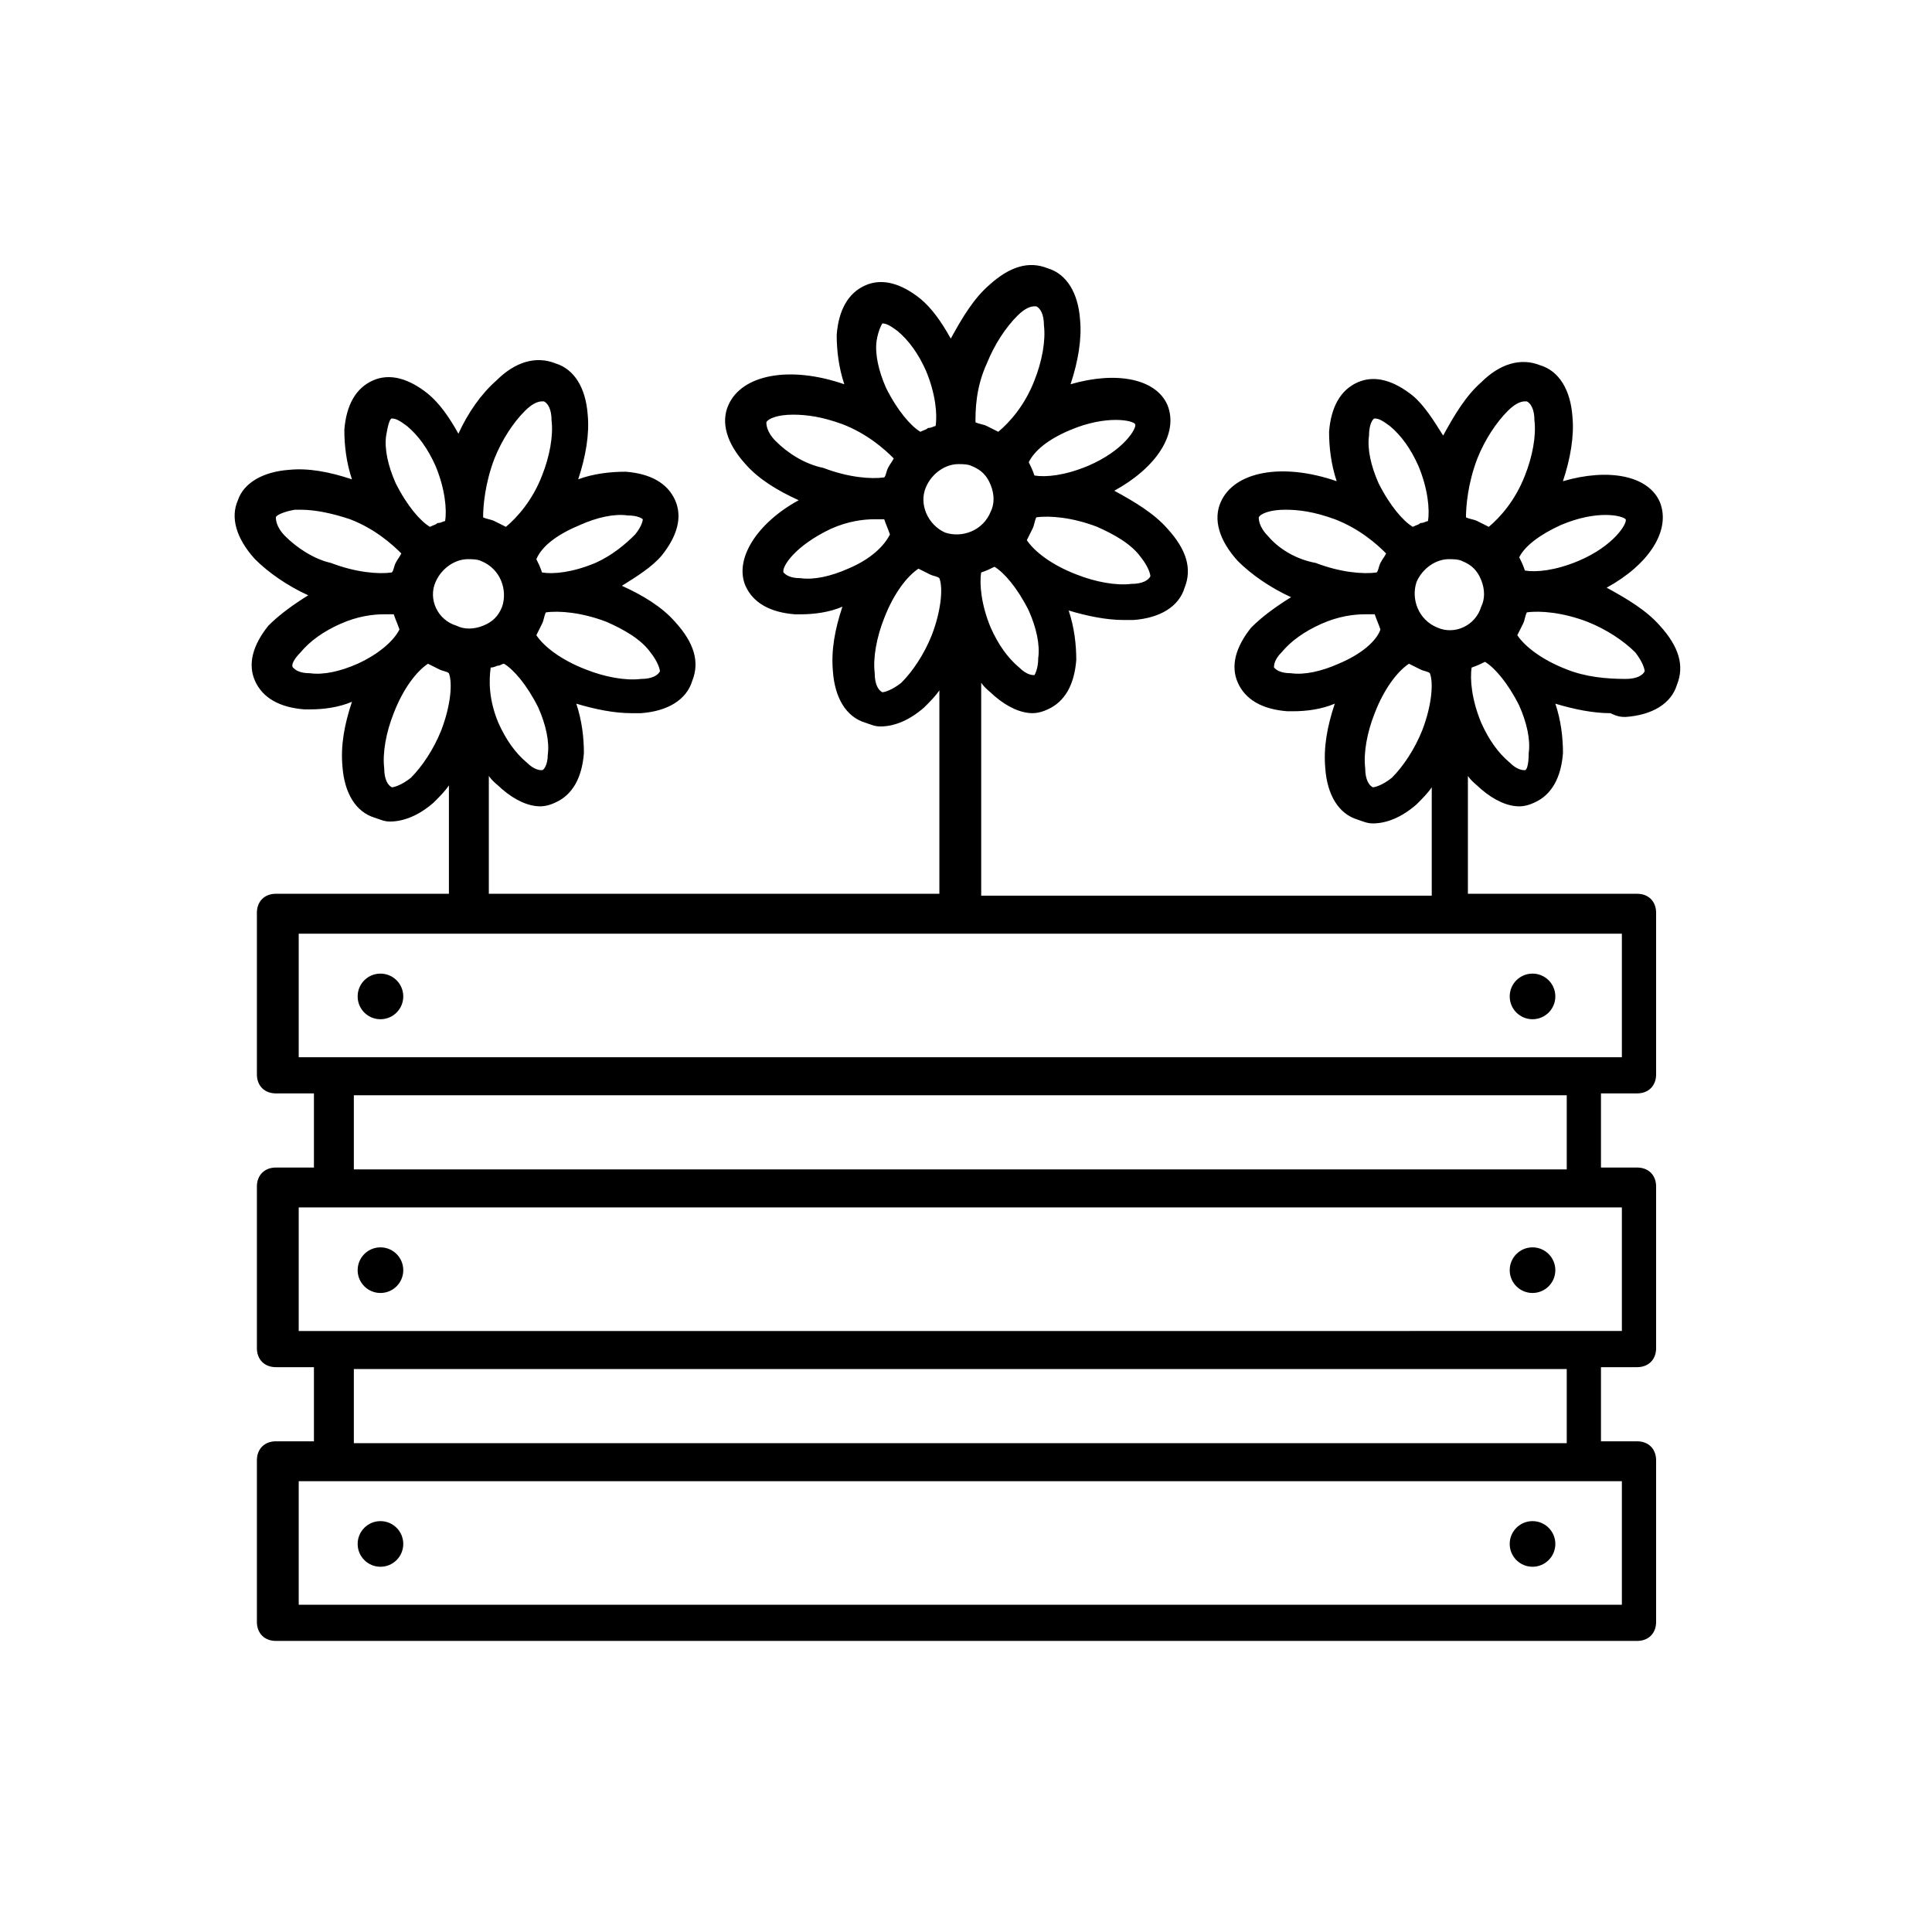 <?xml version="1.0" encoding="UTF-8"?>
<!-- The Best Svg Icon site in the world: iconSvg.co, Visit us! https://iconsvg.co -->
<svg fill="#000000" width="800px" height="800px" version="1.1" viewBox="144 144 512 512" xmlns="http://www.w3.org/2000/svg">
 <g>
  <path d="m250.87 408.06c0 3.34-2.707 6.047-6.047 6.047-3.34 0-6.043-2.707-6.043-6.047s2.703-6.043 6.043-6.043c3.34 0 6.047 2.703 6.047 6.043"/>
  <path d="m250.87 480.61c0 3.336-2.707 6.043-6.047 6.043-3.34 0-6.043-2.707-6.043-6.043 0-3.34 2.703-6.047 6.043-6.047 3.34 0 6.047 2.707 6.047 6.047"/>
  <path d="m250.87 553.16c0 3.34-2.707 6.047-6.047 6.047-3.34 0-6.043-2.707-6.043-6.047s2.703-6.047 6.043-6.047c3.34 0 6.047 2.707 6.047 6.047"/>
  <path d="m556.18 408.06c0 3.34-2.707 6.047-6.047 6.047-3.34 0-6.043-2.707-6.043-6.047s2.703-6.043 6.043-6.043c3.34 0 6.047 2.703 6.047 6.043"/>
  <path d="m556.18 480.61c0 3.336-2.707 6.043-6.047 6.043-3.34 0-6.043-2.707-6.043-6.043 0-3.34 2.703-6.047 6.043-6.047 3.34 0 6.047 2.707 6.047 6.047"/>
  <path d="m556.18 553.16c0 3.34-2.707 6.047-6.047 6.047-3.34 0-6.043-2.707-6.043-6.047s2.703-6.047 6.043-6.047c3.34 0 6.047 2.707 6.047 6.047"/>
  <path d="m574.82 334c7.055-0.504 12.09-3.527 13.602-8.566 2.016-5.039 0.504-10.078-4.535-15.617-3.527-4.031-8.566-7.055-14.105-10.078 11.082-6.047 17.129-15.113 14.105-22.672-3.023-7.055-13.602-9.07-25.695-5.543 2.016-6.047 3.023-12.09 2.519-17.129-0.504-7.055-3.527-12.09-8.566-13.602-5.039-2.016-10.578-0.504-15.617 4.535-4.031 3.527-7.055 8.566-10.078 14.105-2.519-4.031-5.039-8.062-8.062-10.578-5.039-4.031-10.078-5.543-14.609-3.527-4.535 2.016-7.055 6.551-7.559 13.098 0 4.031 0.504 8.566 2.016 13.098-14.609-5.039-27.207-2.519-30.73 5.543-2.016 4.535-0.504 10.078 4.535 15.617 3.527 3.527 8.566 7.055 14.105 9.574-4.031 2.519-7.559 5.039-10.578 8.062-4.031 5.039-5.543 10.078-3.527 14.609 2.016 4.535 6.551 7.055 13.098 7.559h1.512c3.527 0 7.559-0.504 11.082-2.016-2.016 6.047-3.023 11.586-2.519 17.129 0.504 7.055 3.527 12.09 8.566 13.602 1.512 0.504 2.519 1.008 4.031 1.008 3.527 0 7.559-1.512 11.586-5.039 1.512-1.512 3.023-3.023 4.031-4.535v28.719l-119.4 0.004v-56.43c1.008 1.512 2.519 2.519 3.527 3.527 3.527 3.023 7.055 4.535 10.078 4.535 1.512 0 3.023-0.504 4.031-1.008 4.535-2.016 7.055-6.551 7.559-13.098 0-4.031-0.504-8.566-2.016-13.098 5.039 1.512 10.078 2.519 14.609 2.519h2.519c7.055-0.504 12.09-3.527 13.602-8.566 2.016-5.039 0.504-10.078-4.535-15.617-3.527-4.031-8.566-7.055-14.105-10.078 11.082-6.047 17.129-15.113 14.105-22.672-3.023-7.055-13.602-9.07-25.695-5.543 2.016-6.047 3.023-12.09 2.519-17.129-0.504-7.055-3.527-12.09-8.566-13.602-5.039-2.016-10.078-0.504-15.617 4.535-4.031 3.527-7.055 8.566-10.078 14.105-2.519-4.535-5.039-8.062-8.062-10.578-5.039-4.031-10.078-5.543-14.609-3.527-4.535 2.016-7.055 6.551-7.559 13.098 0 4.031 0.504 8.566 2.016 13.098-14.609-5.039-27.207-2.519-30.73 5.543-2.016 4.535-0.504 10.078 4.535 15.617 3.527 4.031 8.566 7.055 14.105 9.574-11.082 6.047-17.129 15.617-14.105 22.672 2.016 4.535 6.551 7.055 13.098 7.559h1.512c3.527 0 7.559-0.504 11.082-2.016-2.016 6.047-3.023 11.586-2.519 17.129 0.504 7.055 3.527 12.09 8.566 13.602 1.512 0.504 2.519 1.008 4.031 1.008 3.527 0 7.559-1.512 11.586-5.039 1.512-1.512 3.023-3.023 4.031-4.535v53.906l-119.4 0.004v-31.234c1.008 1.512 2.519 2.519 3.527 3.527 3.527 3.023 7.055 4.535 10.078 4.535 1.512 0 3.023-0.504 4.031-1.008 4.535-2.016 7.055-6.551 7.559-13.098 0-4.031-0.504-8.566-2.016-13.098 5.039 1.512 10.078 2.519 14.609 2.519h2.519c7.055-0.504 12.09-3.527 13.602-8.566 2.016-5.039 0.504-10.078-4.535-15.617-3.527-4.031-8.566-7.055-14.105-9.574 4.031-2.519 8.062-5.039 10.578-8.062 4.031-5.039 5.543-10.078 3.527-14.609-2.016-4.535-6.551-7.055-13.098-7.559-4.031 0-8.566 0.504-12.594 2.016 2.016-6.047 3.023-12.09 2.519-17.129-0.504-7.055-3.527-12.09-8.566-13.602-5.039-2.016-10.578-0.504-15.617 4.535-4.031 3.527-7.559 8.566-10.078 14.105-2.519-4.535-5.039-8.062-8.062-10.578-5.039-4.031-10.078-5.543-14.609-3.527-4.535 2.016-7.055 6.551-7.559 13.098 0 4.031 0.504 8.566 2.016 13.098-6.047-2.016-11.586-3.023-16.625-2.519-7.055 0.504-12.09 3.527-13.602 8.062-2.016 4.535-0.504 10.078 4.535 15.617 3.527 3.527 8.566 7.055 14.105 9.574-4.031 2.519-7.559 5.039-10.578 8.062-4.031 5.039-5.543 10.078-3.527 14.609 2.016 4.535 6.551 7.055 13.098 7.559h1.512c3.527 0 7.559-0.504 11.082-2.016-2.016 6.047-3.023 11.586-2.519 17.129 0.504 7.055 3.527 12.09 8.566 13.602 1.512 0.504 2.519 1.008 4.031 1.008 3.527 0 7.559-1.512 11.586-5.039 1.512-1.512 3.023-3.023 4.031-4.535v28.719h-45.848c-3.023 0-5.039 2.016-5.039 5.039v42.824c0 3.023 2.016 5.039 5.039 5.039h10.078v19.648h-10.078c-3.023 0-5.039 2.016-5.039 5.039v42.824c0 3.023 2.016 5.039 5.039 5.039h10.078v19.648h-10.078c-3.023 0-5.039 2.016-5.039 5.039v42.824c0 3.023 2.016 5.039 5.039 5.039h360.73c3.023 0 5.039-2.016 5.039-5.039v-42.824c0-3.023-2.016-5.039-5.039-5.039h-9.574v-19.648h9.574c3.023 0 5.039-2.016 5.039-5.039v-42.824c0-3.023-2.016-5.039-5.039-5.039h-9.574v-19.648h9.574c3.023 0 5.039-2.016 5.039-5.039v-42.824c0-3.023-2.016-5.039-5.039-5.039h-44.84v-31.234c1.008 1.512 2.519 2.519 3.527 3.527 3.527 3.023 7.055 4.535 10.078 4.535 1.512 0 3.023-0.504 4.031-1.008 4.535-2.016 7.055-6.551 7.559-13.098 0-4.031-0.504-8.566-2.016-13.098 5.039 1.512 10.078 2.519 14.609 2.519 2.012 0.996 3.019 0.996 4.027 0.996zm-17.129-50.887c9.574-4.031 16.121-2.519 17.129-1.512 0.504 1.008-3.023 7.055-12.594 11.082-6.047 2.519-11.082 3.023-14.105 2.519-0.504-1.512-1.008-2.519-1.512-3.527 1.508-3.019 5.539-6.043 11.082-8.562zm-22.168-17.633c2.016-5.039 5.039-9.574 8.062-12.594 2.016-2.016 3.527-2.519 4.535-2.519h0.504c1.008 0.504 2.016 2.016 2.016 5.039 0.504 4.031-0.504 9.574-2.519 14.609-2.519 6.551-6.551 11.082-9.574 13.602-1.008-0.504-2.016-1.008-3.023-1.512-1.008-0.504-2.016-0.504-3.023-1.008 0-3.019 0.504-9.066 3.023-15.617zm-27.207-10.578c1.008 0 2.016 0.504 4.031 2.016 3.023 2.519 5.543 6.047 7.559 10.578 2.519 6.047 3.023 11.586 2.519 14.609-0.504 0-1.008 0.504-2.016 0.504-0.504 0.504-1.008 0.504-2.016 1.008-2.519-1.512-6.047-5.543-9.07-11.586-2.016-4.535-3.023-9.07-2.519-12.594 0-3.023 1.008-4.535 1.512-4.535zm-28.211 31.234c-2.519-2.519-2.519-4.535-2.519-5.039 0.504-1.008 3.023-2.016 7.055-2.016 3.527 0 7.559 0.504 13.098 2.519 6.551 2.519 11.082 6.551 13.602 9.07-0.504 1.008-1.008 1.512-1.512 2.519-0.504 1.008-0.504 2.016-1.008 2.519-3.527 0.504-9.574 0-16.121-2.519-5.543-1.008-10.074-4.031-12.594-7.055zm18.641 33.758c-4.535 2.016-9.07 3.023-12.594 2.519-3.023 0-4.031-1.008-4.535-1.512 0-0.504 0-2.016 2.016-4.031 2.519-3.023 6.047-5.543 10.578-7.559 4.535-2.016 8.566-2.519 11.586-2.519h2.519c0.504 1.512 1.008 2.519 1.512 4.031-1.008 3.023-5.039 6.551-11.082 9.07zm22.168 17.633c-2.016 5.039-5.039 9.574-8.062 12.594-2.519 2.016-4.535 2.519-5.039 2.519-1.008-0.504-2.016-2.016-2.016-5.039-0.504-4.031 0.504-9.574 2.519-14.609 2.519-6.551 6.047-11.082 9.07-13.098 1.008 0.504 2.016 1.008 3.023 1.512 1.008 0.504 2.016 0.504 2.519 1.008 1.008 2.516 0.504 8.562-2.016 15.113zm-102.78-14.613c-0.504 0-2.016 0-4.031-2.016-3.023-2.519-5.543-6.047-7.559-10.578-2.519-6.047-3.023-11.586-2.519-14.609 1.512-0.504 2.519-1.008 3.527-1.512 2.519 1.512 6.047 5.543 9.07 11.586 2.016 4.535 3.023 9.07 2.519 12.594 0 3.023-1.008 4.535-1.008 4.535zm28.211-31.234c2.016 2.519 2.519 4.535 2.519 5.039-0.504 1.008-2.016 2.016-5.039 2.016-4.031 0.504-9.574-0.504-14.609-2.519-6.551-2.519-11.082-6.047-13.098-9.07 0.504-1.008 1.008-2.016 1.512-3.023 0.504-1.008 0.504-2.016 1.008-3.023 3.527-0.504 9.574 0 16.121 2.519 4.535 2.016 9.066 4.535 11.586 8.062zm-18.641-33.754c9.574-4.031 16.625-2.519 17.129-1.512 0.504 1.008-3.023 7.055-12.594 11.082-6.047 2.519-11.082 3.023-14.105 2.519-0.504-1.512-1.008-2.519-1.512-3.527 1.512-3.023 5.039-6.047 11.082-8.562zm-22.168-17.637c2.016-5.039 5.039-9.574 8.062-12.594 2.016-2.016 3.527-2.519 4.535-2.519h0.504c1.008 0.504 2.016 2.016 2.016 5.039 0.504 4.031-0.504 9.574-2.519 14.609-2.519 6.551-6.551 11.082-9.574 13.602-1.008-0.504-2.016-1.008-3.023-1.512-1.008-0.504-2.016-0.504-3.023-1.008 0-3.019 0-9.066 3.023-15.617zm-27.707-10.578s0.504 0 0 0c1.008 0 2.016 0.504 4.031 2.016 3.023 2.519 5.543 6.047 7.559 10.578 2.519 6.047 3.023 11.586 2.519 14.609-0.504 0-1.008 0.504-2.016 0.504-0.504 0.504-1.008 0.504-2.016 1.008-2.519-1.512-6.047-5.543-9.07-11.586-2.016-4.535-3.023-9.07-2.519-12.594 0.504-3.023 1.512-4.535 1.512-4.535zm-28.215 31.234c-2.519-2.519-2.519-4.535-2.519-5.039 0.504-1.008 3.023-2.016 7.055-2.016 3.527 0 7.559 0.504 13.098 2.519 6.551 2.519 11.082 6.551 13.602 9.07-0.504 1.008-1.008 1.512-1.512 2.519s-0.504 2.016-1.008 2.519c-3.527 0.504-9.574 0-16.121-2.519-5.035-1.008-9.57-4.031-12.594-7.055zm19.145 33.758c-4.535 2.016-9.07 3.023-12.594 2.519-3.023 0-4.031-1.008-4.535-1.512-0.504-1.512 3.023-7.055 12.594-11.586 4.535-2.016 8.566-2.519 11.586-2.519h2.519c0.504 1.512 1.008 2.519 1.512 4.031-1.508 3.019-5.035 6.547-11.082 9.066zm22.168 17.633c-2.016 5.039-5.039 9.574-8.062 12.594-2.519 2.016-4.535 2.519-5.039 2.519-1.008-0.504-2.016-2.016-2.016-5.039-0.504-4.031 0.504-9.574 2.519-14.609 2.519-6.551 6.047-11.082 9.07-13.098 1.008 0.504 2.016 1.008 3.023 1.512 1.008 0.504 2.016 0.504 2.519 1.008 1.008 2.519 0.504 8.562-2.016 15.113zm-1.512-39.297c1.512-3.527 5.039-6.047 8.566-6.047 1.008 0 2.519 0 3.527 0.504 2.519 1.008 4.031 2.519 5.039 5.039 1.008 2.519 1.008 5.039 0 7.055-2.016 5.039-7.559 7.055-12.09 5.543-4.539-2.019-7.059-7.559-5.043-12.094zm-101.77 75.066c-0.504 0-2.016 0-4.031-2.016-3.023-2.519-5.543-6.047-7.559-10.578-2.516-6.047-2.516-11.086-2.012-14.609 1.008 0 1.512-0.504 2.016-0.504s1.008-0.504 1.512-0.504c2.519 1.512 6.047 5.543 9.07 11.586 2.016 4.535 3.023 9.07 2.519 12.594-0.004 2.519-1.012 4.031-1.516 4.031zm28.719-31.234c2.016 2.519 2.519 4.535 2.519 5.039-0.504 1.008-2.016 2.016-5.039 2.016-4.031 0.504-9.574-0.504-14.609-2.519-6.551-2.519-11.082-6.047-13.098-9.07 0.504-1.008 1.008-2.016 1.512-3.023s0.504-2.016 1.008-3.023c3.527-0.504 9.574 0 16.121 2.519 4.531 2.016 9.066 4.535 11.586 8.062zm-18.641-33.758c4.535-2.016 9.07-3.023 12.594-2.519 3.023 0 4.031 1.008 4.031 1.008s0 1.512-2.016 4.031c-2.519 2.519-6.047 5.543-10.578 7.559-6.047 2.519-11.082 3.023-14.105 2.519-0.504-1.512-1.008-2.519-1.512-3.527 1.508-3.527 5.539-6.551 11.586-9.07zm-22.672-17.633c2.016-5.039 5.039-9.574 8.062-12.594 2.016-2.016 3.527-2.519 4.535-2.519h0.504c1.008 0.504 2.016 2.016 2.016 5.039 0.504 4.031-0.504 9.574-2.519 14.609-2.519 6.551-6.551 11.082-9.574 13.602-1.008-0.504-2.016-1.008-3.023-1.512-1.008-0.504-2.016-0.504-3.023-1.008 0-3.019 0.504-9.066 3.023-15.617zm-27.207-10.578c1.008 0 2.016 0.504 4.031 2.016 3.023 2.519 5.543 6.047 7.559 10.578 2.519 6.047 3.023 11.586 2.519 14.609-0.504 0-1.008 0.504-2.016 0.504-0.504 0.504-1.008 0.504-2.016 1.008-2.519-1.512-6.047-5.543-9.07-11.586-2.016-4.535-3.023-9.07-2.519-12.594 0.504-3.023 1.008-4.535 1.512-4.535zm-28.215 31.234c-2.519-2.519-2.519-4.535-2.519-5.039s2.016-1.512 5.039-2.016h1.512c4.031 0 8.566 1.008 13.098 2.519 6.551 2.519 11.082 6.551 13.602 9.07-0.504 1.008-1.008 1.512-1.512 2.519-0.504 1.008-0.504 2.016-1.008 2.519-3.527 0.504-9.574 0-16.121-2.519-4.531-1.008-9.066-4.031-12.09-7.055zm19.148 33.758c-4.535 2.016-9.07 3.023-12.594 2.519-3.023 0-4.031-1.008-4.535-1.512s0-2.016 2.016-4.031c2.519-3.023 6.047-5.543 10.578-7.559 4.535-2.016 8.566-2.519 11.586-2.519h2.519c0.504 1.512 1.008 2.519 1.512 4.031-1.512 3.023-5.543 6.551-11.082 9.07zm22.164 17.633c-2.016 5.039-5.039 9.574-8.062 12.594-2.519 2.016-4.535 2.519-5.039 2.519-1.008-0.504-2.016-2.016-2.016-5.039-0.504-4.031 0.504-9.574 2.519-14.609 2.519-6.551 6.047-11.082 9.07-13.098 1.008 0.504 2.016 1.008 3.023 1.512 1.008 0.504 2.016 0.504 2.519 1.008 1.008 2.516 0.504 8.562-2.016 15.113zm-1.508-39.297c1.512-3.527 5.039-6.047 8.566-6.047 1.008 0 2.519 0 3.527 0.504 5.039 2.016 7.055 7.559 5.543 12.09-1.008 2.519-2.519 4.031-5.039 5.039-2.519 1.008-5.039 1.008-7.055 0-5.039-1.512-7.559-7.055-5.543-11.586zm314.38 238.3v32.746h-350.65v-32.746zm-336.04-10.078v-19.648h321.43v19.648zm336.04-62.473v32.746l-350.65 0.004v-32.746zm-336.04-10.074v-19.648h321.43v19.648zm336.04-62.473v32.746h-350.65v-32.746zm-48.871-81.113c-5.039-2.016-7.055-7.559-5.543-12.09 1.512-3.527 5.039-6.047 8.566-6.047 1.008 0 2.519 0 3.527 0.504 2.519 1.008 4.031 2.519 5.039 5.039 1.008 2.519 1.008 5.039 0 7.055-1.512 5.035-7.055 7.555-11.59 5.539zm23.176 37.785c-0.504 0-2.016 0-4.031-2.016-3.023-2.519-5.543-6.047-7.559-10.578-2.519-6.047-3.023-11.586-2.519-14.609 1.512-0.504 2.519-1.008 3.527-1.512 2.519 1.512 6.047 5.543 9.07 11.586 2.016 4.535 3.023 9.07 2.519 12.594 0 3.023-0.504 4.535-1.008 4.535zm11.086-26.703c-6.551-2.519-11.082-6.047-13.098-9.07 0.504-1.008 1.008-2.016 1.512-3.023 0.504-1.008 0.504-2.016 1.008-3.023 3.527-0.504 9.574 0 16.121 2.519 5.039 2.016 9.574 5.039 12.594 8.062 2.016 2.519 2.519 4.535 2.519 5.039-0.504 1.008-2.016 2.016-5.039 2.016-5.039 0-10.578-0.504-15.617-2.519z"/>
 </g>
</svg>